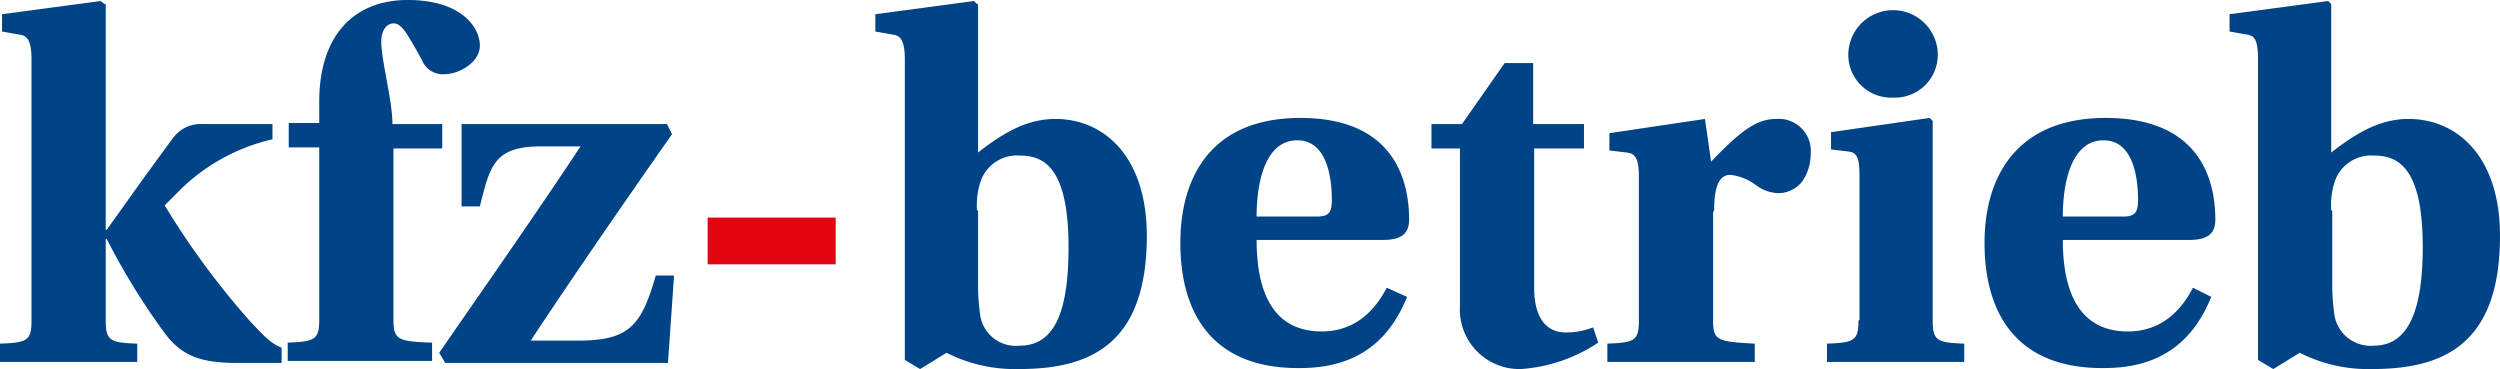 <svg viewBox="0 0 245.9 36.3" xmlns="http://www.w3.org/2000/svg"><g fill-rule="evenodd"><path d="m229.3 20.7a7.45 7.45 0 0 1 .3-2.7 3.78 3.78 0 0 1 3.9-2.7c2.4 0 4.8 1.2 4.8 9 0 6-1.3 9.7-4.8 9.7a3.61 3.61 0 0 1 -3.9-3.1 21.3 21.3 0 0 1 -.2-2.7v-7.5zm0-20.3-.3-.3-9.7 1.3v1.7l1.7.3c.8.1 1.1.6 1.1 2.5v29.5l1.5.9 2.6-1.6a14.9 14.9 0 0 0 7.1 1.6c6.9 0 12.6-2.3 12.6-13.1 0-7.8-4.2-11.5-9-11.5-3 0-5.4 1.6-7.6 3.3v-14.6zm-26.4 20.9c0-3.5.9-7.5 4-7.5 2.9 0 3.4 3.6 3.4 5.9 0 1.3-.4 1.6-1.5 1.6zm12.8 7c-1.4 2.7-3.5 4.3-6.4 4.3-4.8 0-6.4-3.9-6.4-9h12.4c1.7 0 2.6-.5 2.6-2 0-3.9-1.5-10-10.8-10-8.6 0-11.9 5.6-11.9 12.3 0 6.5 2.8 12.4 11.8 12.3 5.7 0 8.8-2.8 10.5-7zm-29.5-18.7a4.21 4.21 0 0 0 4.4-4.2 4.4 4.4 0 0 0 -8.8 0 4.21 4.21 0 0 0 4.4 4.2zm-3.4 21.9c0 2-.4 2.2-3.1 2.3v1.8h13.5v-1.8c-2.7-.1-3.1-.3-3.1-2.3v-19.6l-.3-.3-9.7 1.4v1.7l1.7.2c.8.1 1.1.5 1.1 2.4v14.2zm-14.2-10.7c0-2.5.5-3.6 1.6-3.6a5 5 0 0 1 2.5 1 3.9 3.9 0 0 0 2.2.8 3 3 0 0 0 2.4-1.2 4.78 4.78 0 0 0 .8-2.7 3.15 3.15 0 0 0 -3.4-3.4c-2 0-3.6 1.3-6.4 4.2l-.6-4.2-9.4 1.4v1.7l1.7.2c.8.1 1.2.5 1.2 2.4v14.1c0 2-.4 2.2-3.1 2.3v1.8h14.5v-1.8c-3.7-.2-4.1-.3-4.1-2.3v-10.7zm-12.8-6.2v-2.4h-5v-6h-2.8l-4.2 6h-3v2.4h2.8v15.5a5.86 5.86 0 0 0 6 6.2 15.63 15.63 0 0 0 7.6-2.6l-.5-1.5a7.22 7.22 0 0 1 -2.7.5c-1.8 0-3.1-1.3-3.1-4.4v-13.7zm-32.2 6.7c0-3.5.9-7.5 4-7.5 2.9 0 3.4 3.6 3.4 5.9 0 1.3-.4 1.6-1.5 1.6zm12.8 7c-1.4 2.7-3.5 4.3-6.4 4.3-4.8 0-6.4-3.9-6.4-9h12.4c1.7 0 2.6-.5 2.6-2 0-3.9-1.5-10-10.7-10-8.6 0-11.8 5.6-11.8 12.3 0 6.5 2.8 12.4 11.8 12.3 5.7 0 8.8-2.8 10.5-7zm-40.3-7.6a7.45 7.45 0 0 1 .3-2.7 3.78 3.78 0 0 1 3.9-2.7c2.4 0 4.8 1.2 4.8 9 0 6-1.2 9.7-4.8 9.7a3.54 3.54 0 0 1 -3.9-3.1 21.3 21.3 0 0 1 -.2-2.7v-7.5zm0-20.3-.3-.3-9.7 1.3v1.7l1.7.3c.8.1 1.2.6 1.2 2.5v29.5l1.5.9 2.6-1.6a14.9 14.9 0 0 0 7.1 1.6c6.9 0 12.6-2.3 12.6-13.1 0-7.8-4.2-11.5-9-11.5-3 0-5.4 1.6-7.6 3.3v-14.6zm-48.9 19.9c1-4 1.4-5.9 6-5.9h3.9c-4.5 6.8-9.2 13.5-13.9 20.3l.6 1h21.9l.6-8.6h-1.8c-1.4 4.9-2.6 6.4-7.6 6.4h-4.7c4.5-6.8 9.2-13.6 13.9-20.3l-.5-1h-20.2v8.1zm-3.7-5.7v-2.4h-4.9c0-2.3-1.1-6.3-1.1-8.1 0-1.2.6-1.8 1.2-1.8.8 0 1.3.9 2.8 3.6a2.21 2.21 0 0 0 2.2 1.4c1.5 0 3.5-1.2 3.5-2.8 0-1.8-1.8-4.5-7.1-4.5s-8.7 3.5-8.7 10v2.1h-3v2.4h3v16.9c0 2-.4 2.2-3.1 2.3v1.8h14.2v-1.8c-3.4-.1-3.8-.3-3.8-2.3v-16.8zm-33.2-14.2-.4-.3-9.7 1.3v1.7l1.7.3c.8.1 1.2.6 1.2 2.5v25.6c0 2-.4 2.2-3.1 2.3v1.8h13.5v-1.8c-2.7-.1-3.1-.3-3.1-2.3v-8h.1a66.16 66.16 0 0 0 5.8 9.4c1.7 2.2 3.6 2.8 7.1 2.8h4.3v-1.5c-1-.4-1.6-1-3.1-2.6a77.87 77.87 0 0 1 -8.4-11.4l1.1-1.1a19 19 0 0 1 9.5-5.4v-1.5h-7a3.36 3.36 0 0 0 -2.8 1.4c-.9 1.2-1.9 2.6-3 4.1l-3.5 4.9h-.1v-22.2z" fill="#004387"/><path d="m69.6 21.4v4.6h12.6v-4.6z" fill="#e20613"/></g></svg>